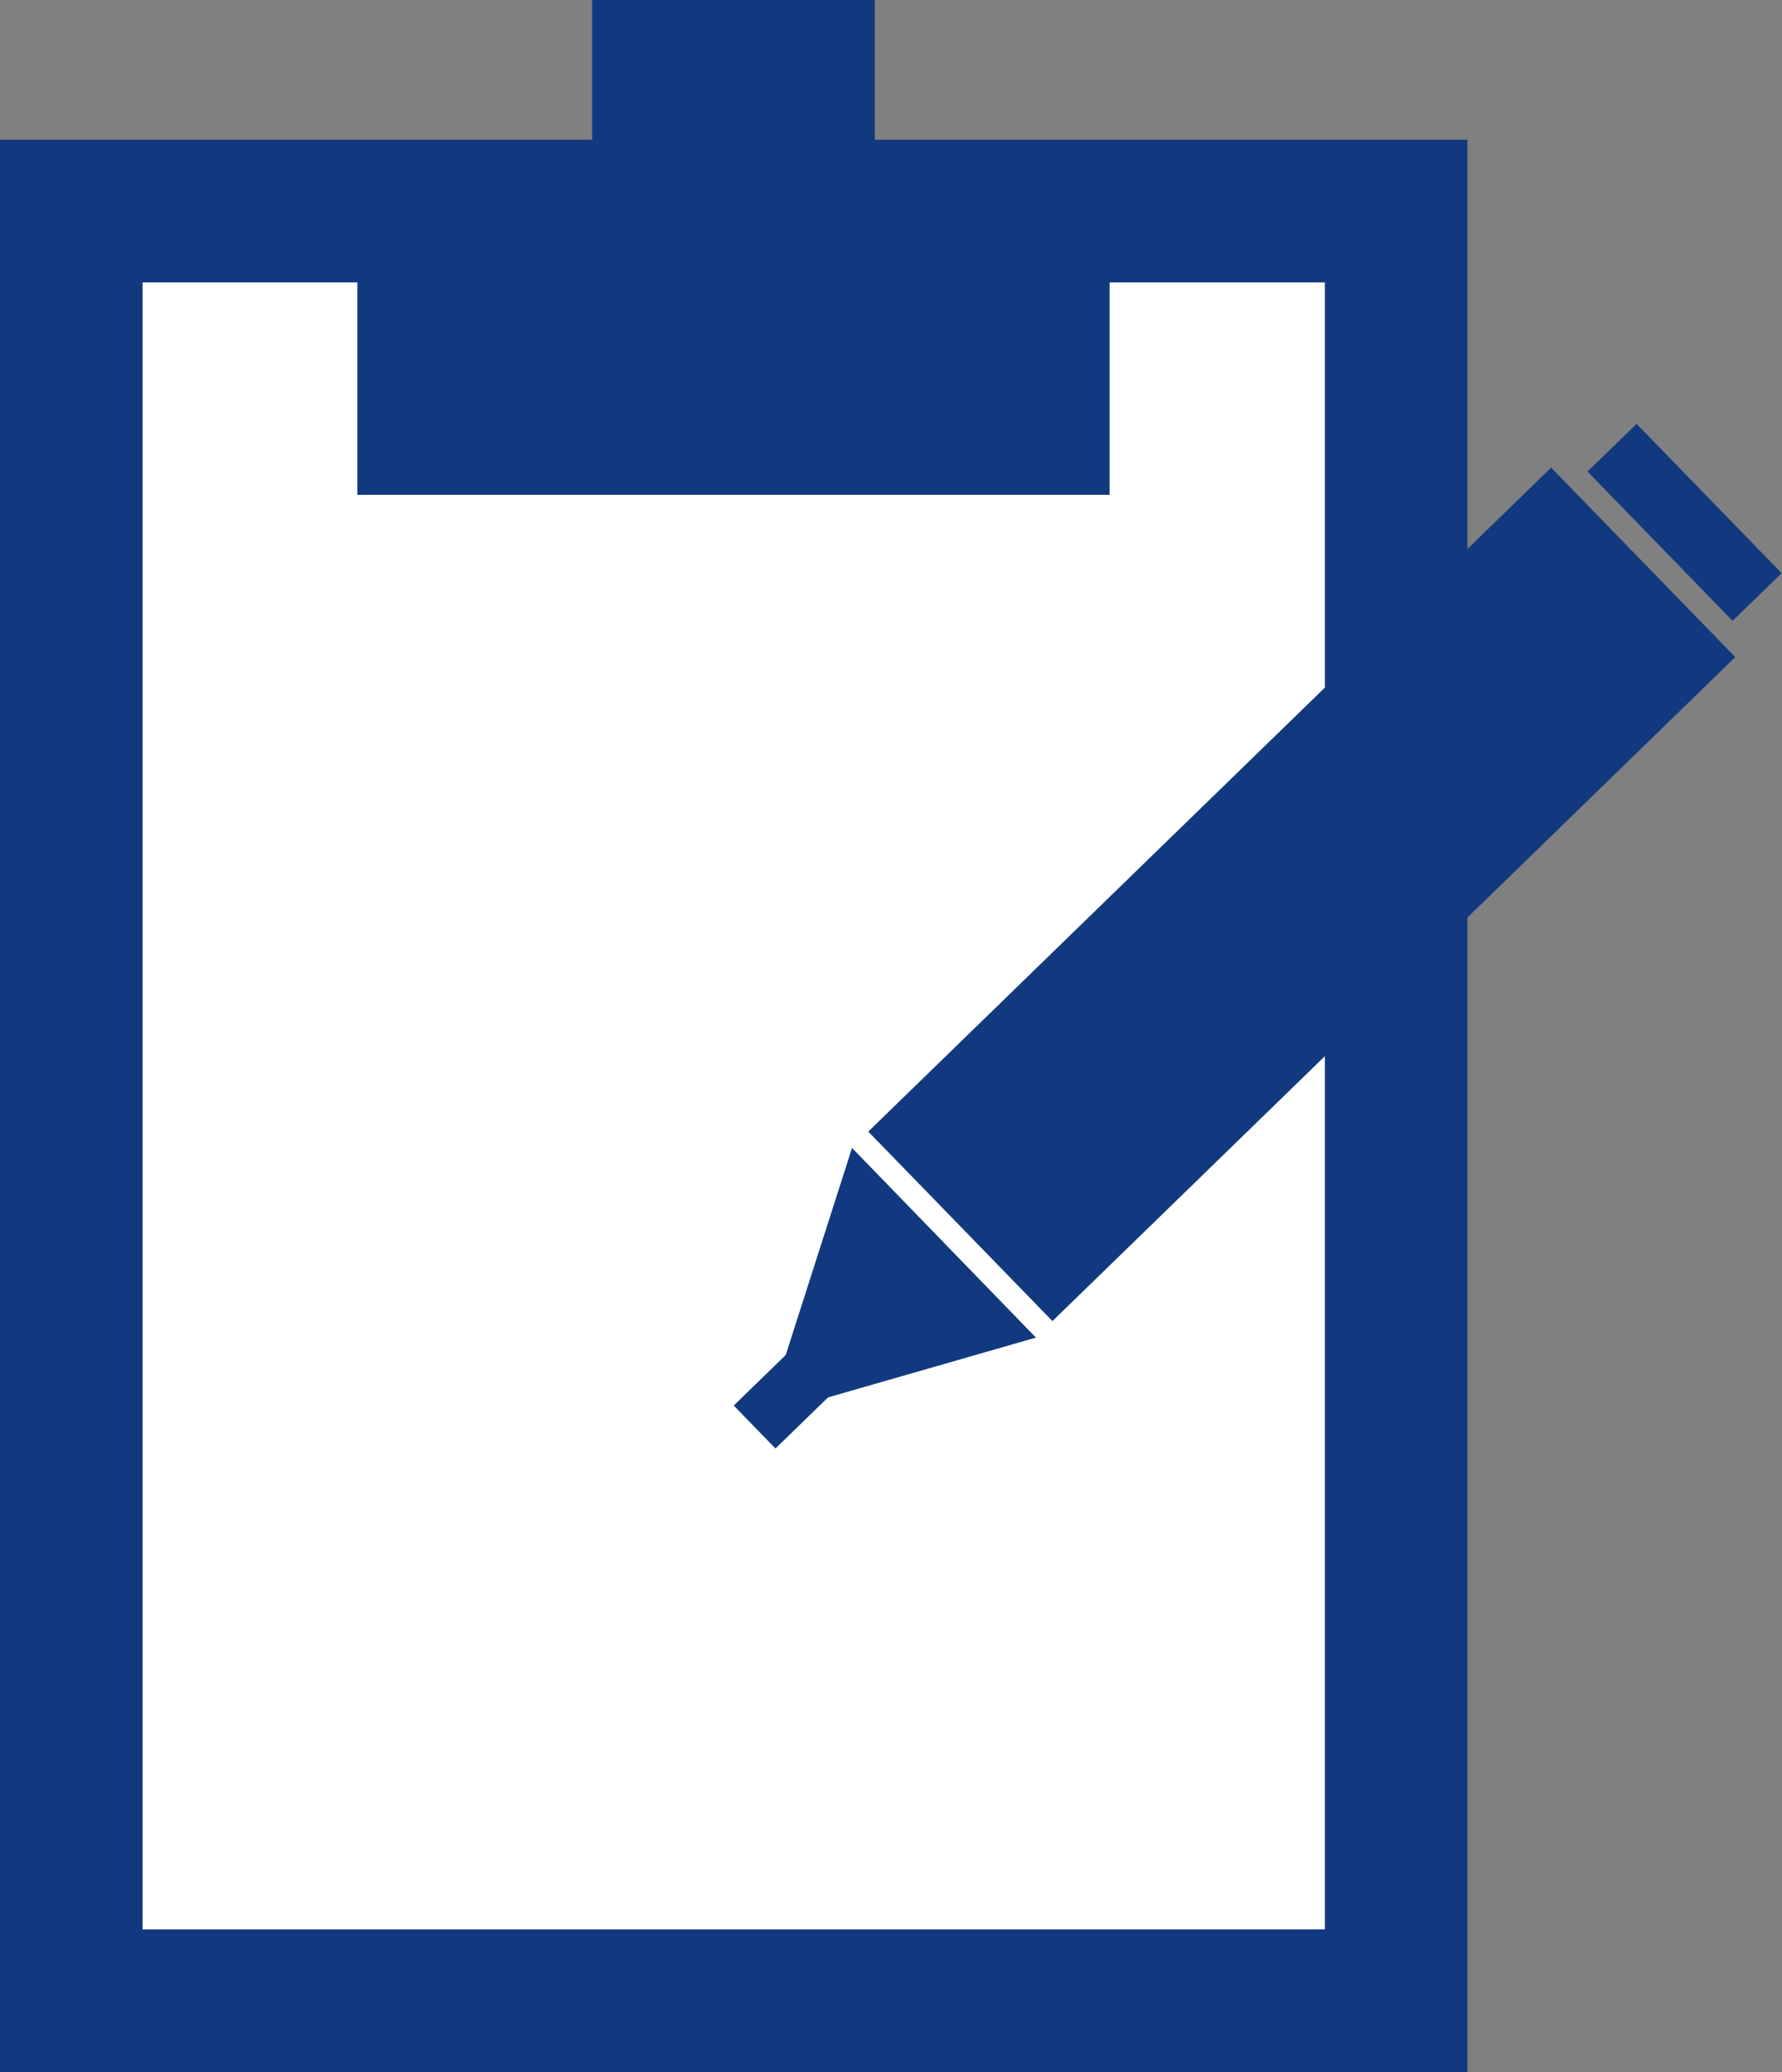 <svg xmlns="http://www.w3.org/2000/svg" viewBox="0 0 37.5 43.59"><rect x="0" y="0" width="37.5" height="43.59" fill="#808080" stroke="none"/><defs><style>.cls-1{fill:#fff;}.cls-1,.cls-2{stroke:#12397f;stroke-miterlimit:10;stroke-width:3px;}.cls-2,.cls-3{fill:#12397f;}</style></defs><title>info-appointment</title><g id="レイヤー_2" data-name="レイヤー 2"><g id="レイヤー_1-2" data-name="レイヤー 1"><rect class="cls-1" x="1.5" y="4.44" width="27.88" height="37.65"/><rect class="cls-2" x="9.02" y="4.45" width="12.83" height="4.46"/><rect class="cls-2" x="13.96" y="1.5" width="2.95" height="2.95"/><rect class="cls-3" x="24.62" y="8.8" width="5.56" height="20.04" transform="translate(21.79 -13.95) rotate(45.81)"/><polygon class="cls-3" points="17.93 24.15 21.8 28.14 16.13 29.77 17.93 24.15"/><rect class="cls-3" x="15.93" y="28.42" width="1.26" height="1.89" transform="translate(26.07 -2.98) rotate(45.81)"/><rect class="cls-3" x="33.26" y="10.27" width="4.38" height="1.44" transform="translate(18.62 -22.09) rotate(45.81)"/></g></g></svg>